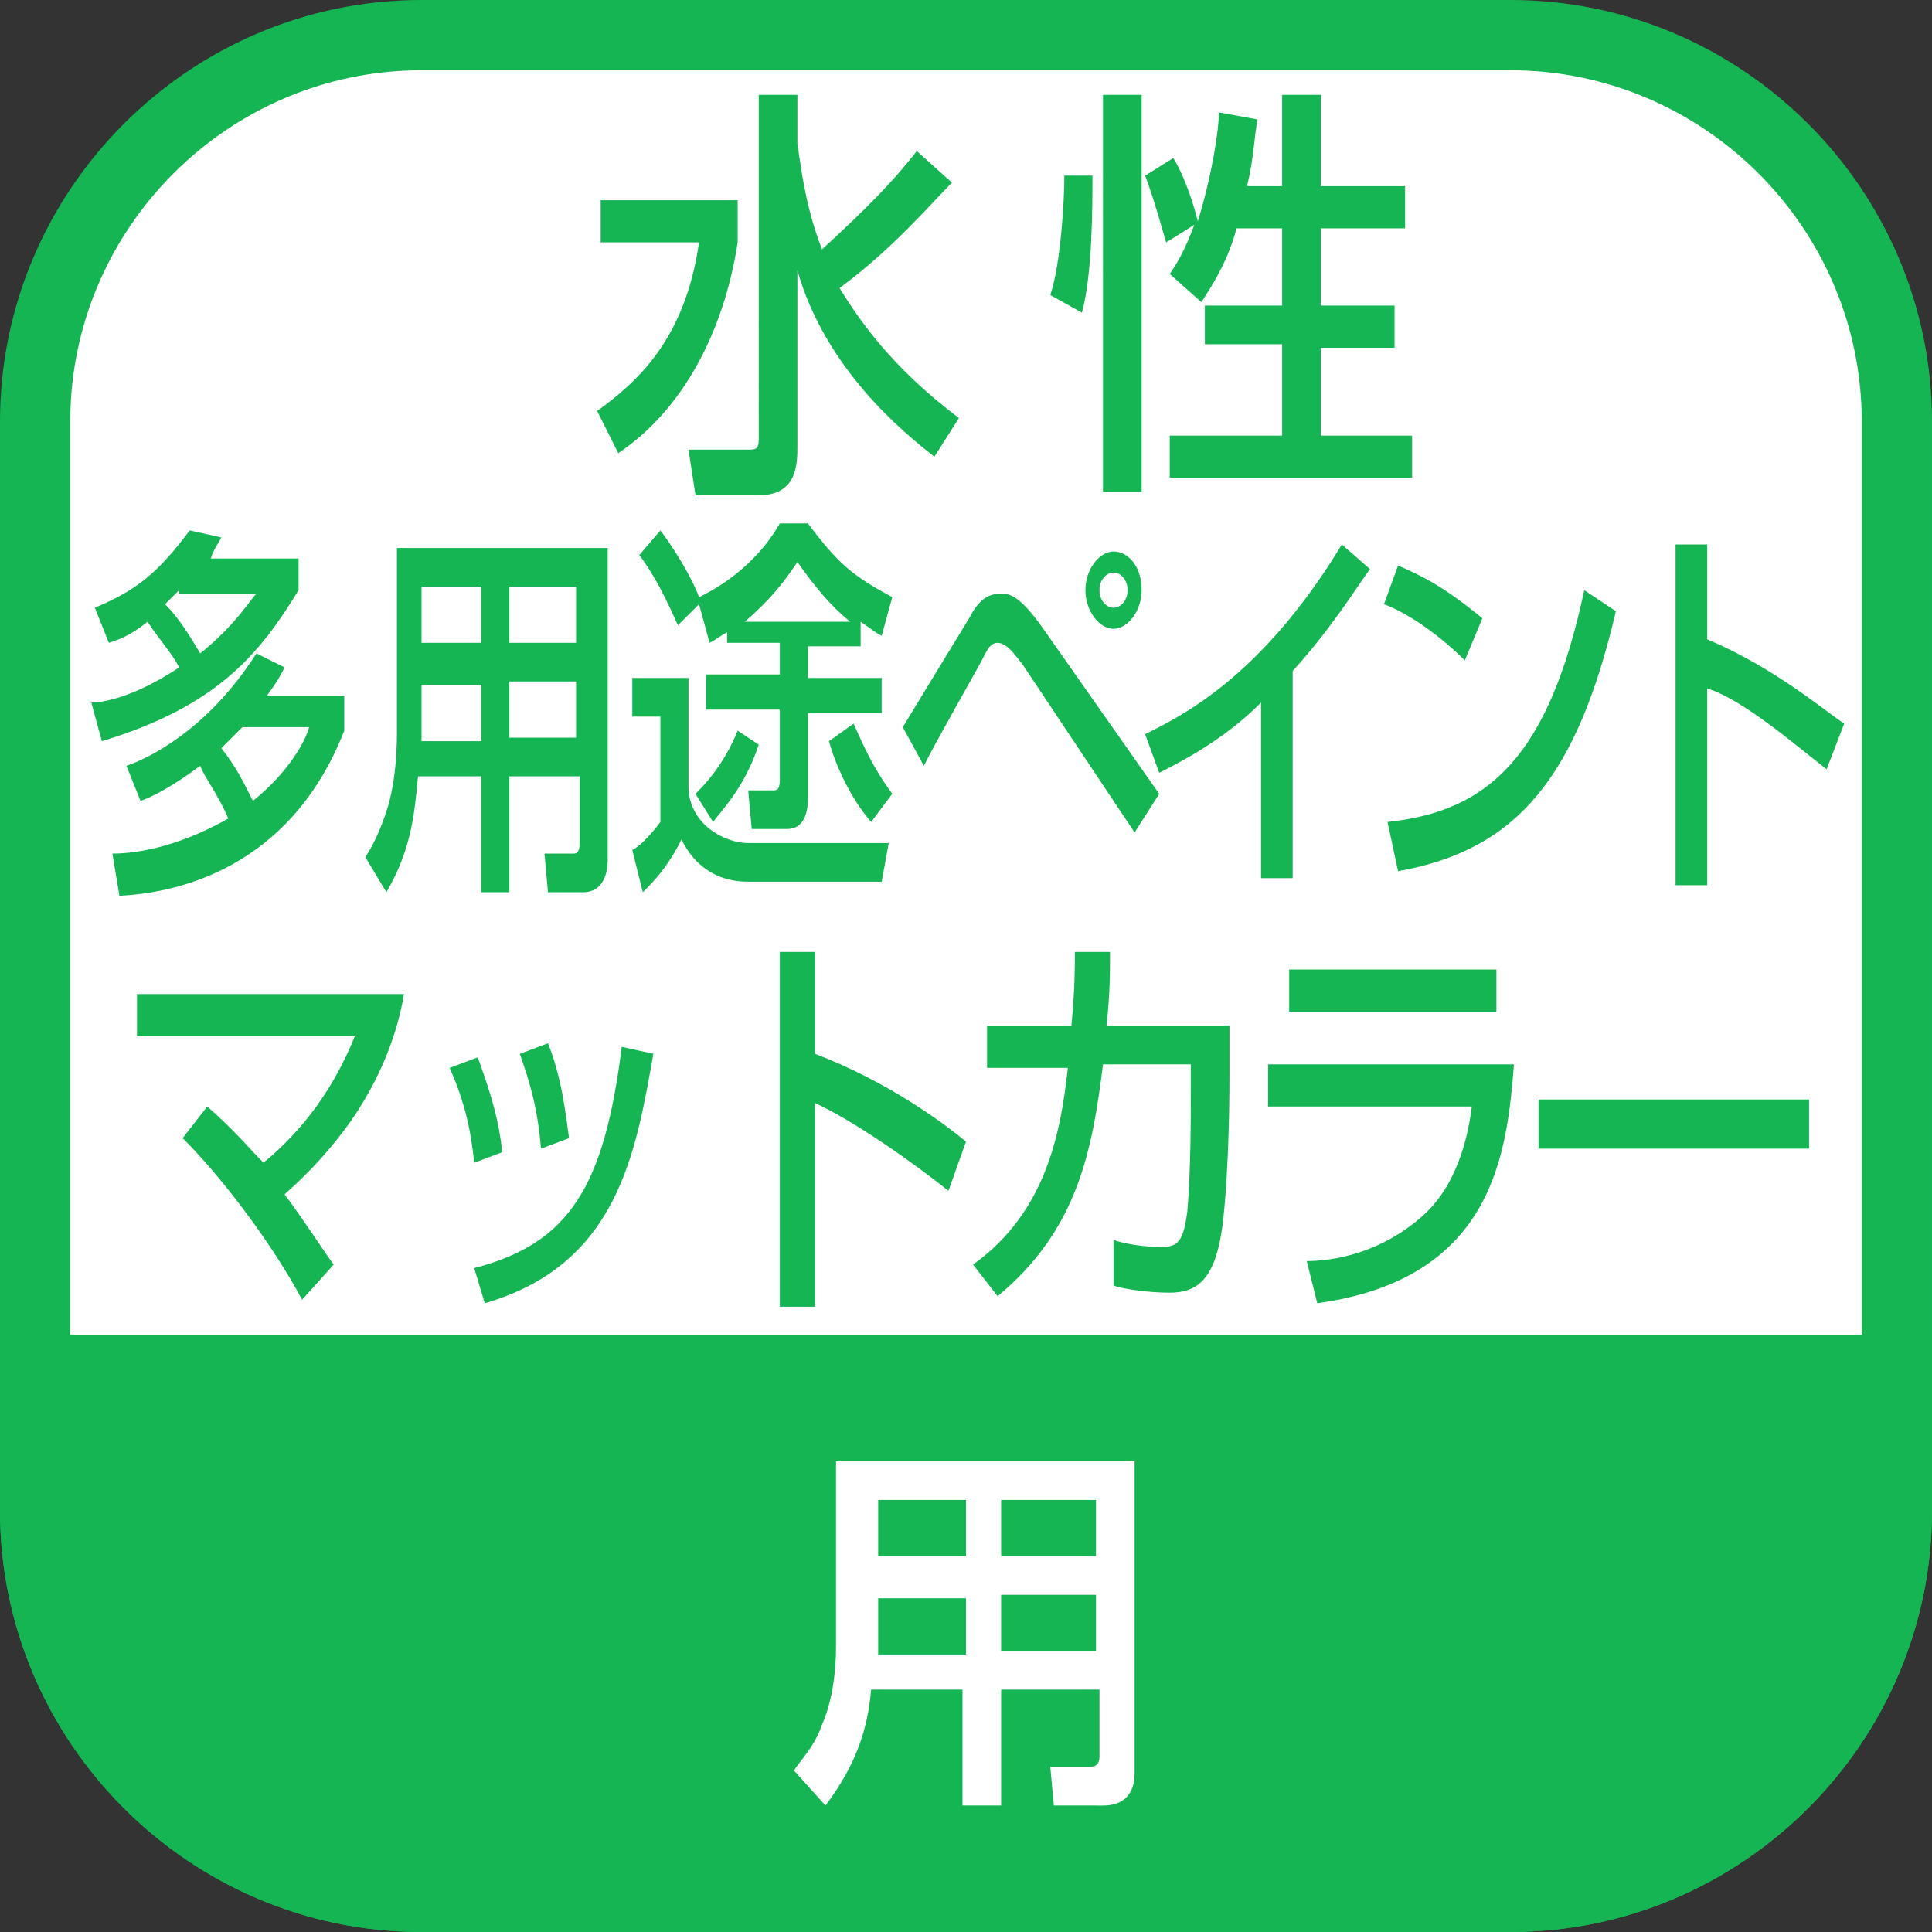 <?xml version="1.0" encoding="utf-8"?>
<!-- Generator: Adobe Illustrator 25.4.1, SVG Export Plug-In . SVG Version: 6.00 Build 0)  -->
<svg version="1.1" id="レイヤー_1" xmlns="http://www.w3.org/2000/svg" xmlns:xlink="http://www.w3.org/1999/xlink" x="0px"
	 y="0px" viewBox="0 0 55 55" style="enable-background:new 0 0 55 55;" xml:space="preserve">
<rect x="0" y="0" width="55" height="55" fill="#333333" stroke="none"/>
<style type="text/css">
	.st0{fill:#FFFFFF;}
	.st1{fill:#15B554;}
	.st2{display:none;fill:#15B554;}
</style>
<title>icon-h-joint</title>
<path class="st0" d="M12,54C5.9,54,1,49.1,1,43V12C1,5.9,5.9,1,12,1h31c6.1,0,11,4.9,11,11v31c0,6.1-4.9,11-11,11H12z"/>
<path class="st1" d="M43,2c5.5,0,10,4.5,10,10v31c0,5.5-4.5,10-10,10H12C6.5,53,2,48.5,2,43V12C2,6.5,6.5,2,12,2H43 M43,0H12
	C5.4,0,0,5.4,0,12v31c0,6.6,5.4,12,12,12h31c6.6,0,12-5.4,12-12V12C55,5.4,49.6,0,43,0"/>
<path class="st1" d="M0,38h55v5c0,6.6-5.4,12-12,12H12C5.4,55,0,49.6,0,43V38z"/>
<path class="st0" d="M31.2,48.1h-2.7v3.3h-1.1v-3.3h-2.6c-0.1,1.1-0.4,2.1-1.3,3.3l-0.9-1c0.2-0.3,0.6-0.7,0.8-1.3
	c0.4-0.9,0.4-2,0.4-2.3v-5.2h8.5v8.9c0,0.3-0.1,0.9-0.9,0.9H30l-0.1-1.1H31c0.1,0,0.3,0,0.3-0.3V48.1z M25,45.4v1.3
	c0,0.1,0,0.3,0,0.4h2.5v-1.6H25z M25,44.3h2.5v-1.6H25V44.3z M28.5,44.3h2.7v-1.6h-2.7V44.3z M28.5,47h2.7v-1.6h-2.7V47z"/>
<g>
	<g>
		<g>
			<path class="st1" d="M17.1,5.7H21v1.2c-0.4,2.6-1.6,4.8-3.4,6l-0.6-1.2c1.1-0.8,2.5-2,2.9-4.8h-2.8V5.7z M22.7,4.1
				c0.1,0.6,0.2,1.7,0.7,3c1.2-1.1,2-1.9,2.7-2.8l1,0.9c-0.6,0.6-1.7,1.9-3.2,3c0.5,0.8,1.4,2.2,3.4,3.7L26.6,13
				c-0.9-0.7-3.1-2.5-3.9-5.3v5c0,0.5,0,1.4-1.1,1.4h-1.8l-0.2-1.3h1.7c0.2,0,0.3,0,0.3-0.3V2.7h1.1V4.1z"/>
		</g>
		<g>
			<path class="st1" d="M31.1,5c0,0.9,0,2.8-0.3,3.9l-0.9-0.5c0.3-0.9,0.4-2.7,0.4-3.4H31.1z M31.4,2.7h1.1V14h-1.1V2.7z M35.2,6.5
				c-0.2,0.8-0.6,1.5-1,2.1l-0.9-0.8c0.2-0.3,0.4-0.6,0.7-1.4l-0.8,0.5c-0.1-0.3-0.3-1.1-0.6-1.9l0.8-0.5c0.2,0.3,0.5,1,0.7,1.8
				c0.4-1.3,0.6-2.6,0.6-3.1l1.1,0.2c-0.1,0.5-0.1,1.1-0.3,1.9h1V2.7h1.1v2.6H40v1.2h-2.4v2.2h2.1v1.2h-2.1v2.5h2.6v1.2h-6.9v-1.2
				h3.2V9.8h-2.2V8.7h2.2V6.5H35.2z"/>
		</g>
	</g>
	<g>
		<g>
			<path class="st1" d="M2.7,17.3c1.2-0.5,1.8-1,2.7-2.2l0.9,0.2c-0.1,0.2-0.2,0.3-0.3,0.6h2.5v0.9c-1.1,1.8-2.3,3.3-5.6,4.3L2.6,20
				C3,20,3.9,19.8,5.1,19c-0.2-0.4-0.5-0.7-0.9-1.3c-0.5,0.4-0.8,0.5-1.1,0.6L2.7,17.3z M3.2,24.3c0.7,0,1.9-0.2,3.3-1
				c-0.3-0.7-0.7-1.2-0.8-1.5c-0.8,0.6-1.4,0.9-1.7,1l-0.4-1c0.6-0.2,2.3-1,3.7-3.2L8.1,19c-0.1,0.2-0.2,0.4-0.5,0.8h2.2v1
				c-1.4,3.6-4.3,4.6-6.4,4.7L3.2,24.3z M5.1,16.8c-0.1,0.1-0.2,0.2-0.4,0.4c0.4,0.4,0.7,0.9,1,1.4c1-0.8,1.4-1.5,1.6-1.7H5.1z
				 M6.9,20.7c-0.2,0.2-0.3,0.3-0.6,0.6c0.4,0.5,0.6,0.9,0.9,1.5c1-0.8,1.5-1.7,1.6-2.1H6.9z"/>
			<path class="st1" d="M16.4,22.1h-1.9v3.3h-0.8v-3.3h-1.8c-0.1,1.1-0.2,2.1-0.9,3.3l-0.6-1c0.2-0.3,0.4-0.7,0.6-1.3
				c0.3-0.9,0.3-2,0.3-2.3v-5.2h6v8.9c0,0.3-0.1,0.9-0.7,0.9h-1l-0.1-1.1h0.8c0.1,0,0.2,0,0.2-0.3V22.1z M12,19.4v1.3
				c0,0.1,0,0.3,0,0.4h1.7v-1.6H12z M12,16.7v1.6h1.7v-1.6H12z M14.5,16.7v1.6h1.9v-1.6H14.5z M14.5,19.4V21h1.9v-1.6H14.5z"/>
			<path class="st1" d="M18.1,19.3h1.5v3.1c0,0.3,0.1,0.8,0.6,1.2c0.4,0.3,0.8,0.4,1.1,0.4h4l-0.2,1.1h-3.8c-1.2,0-1.7-0.8-1.9-1.2
				c-0.4,0.8-0.8,1.2-1.1,1.5L18,24.2c0.2-0.1,0.5-0.4,0.8-0.8v-3h-0.8V19.3z M20.7,18c-0.2,0.1-0.3,0.2-0.5,0.3l-0.3-1.1l-0.6,0.6
				c-0.1-0.2-0.5-1.2-1.1-2l0.6-0.7c0.6,0.8,1,1.6,1.1,1.9c0.2-0.1,1.5-0.7,2.3-2.1H23c0.9,1.2,1.3,1.5,2.4,2.1l-0.3,1.1
				c-0.2-0.1-0.3-0.2-0.6-0.4v0.7H23v0.9h2.1v1H23v2.4c0,0.2,0,0.9-0.6,0.9h-1l-0.1-1.1H22c0.1,0,0.2,0,0.2-0.3v-2h-2.1v-1h2.1v-0.9
				h-1.5V18z M21.6,21.2c-0.4,1.2-1,1.8-1.3,2.2l-0.5-0.8c0.2-0.2,0.8-0.8,1.2-1.8L21.6,21.2z M24.2,17.7c-0.6-0.5-1-1-1.5-1.7
				c-0.4,0.6-0.8,1.1-1.5,1.7H24.2z M24.8,23.4c-0.7-0.8-1.1-1.9-1.2-2.3l0.7-0.5c0.4,0.9,0.6,1.3,1.1,2L24.8,23.4z"/>
		</g>
		<g>
			<path class="st1" d="M25.7,20.7c1.7-2.8,1.9-3.1,2-3.3c0.2-0.3,0.4-0.5,0.8-0.5c0.2,0,0.5,0,1.2,1l3.3,4.7l-0.7,1.1l-3.2-4.8
				c-0.1-0.1-0.4-0.6-0.7-0.6c-0.2,0-0.3,0.2-0.4,0.4c-0.2,0.4-1.3,2.3-1.7,3.1L25.7,20.7z M32.5,16.8c0,0.6-0.4,1.1-0.8,1.1
				c-0.4,0-0.8-0.5-0.8-1.1c0-0.6,0.4-1.1,0.8-1.1S32.5,16.1,32.5,16.8z M31.3,16.8c0,0.3,0.2,0.5,0.4,0.5c0.2,0,0.4-0.2,0.4-0.5
				c0-0.3-0.2-0.5-0.4-0.5S31.3,16.5,31.3,16.8z"/>
			<path class="st1" d="M36.8,25h-0.9v-5C35,20.9,34,21.5,33,22l-0.4-1.1c1-0.5,3.3-1.6,5.6-5.4l0.8,0.7c-0.3,0.4-1.1,1.7-2.2,2.9
				V25z"/>
			<path class="st1" d="M41.7,18.8c-0.6-0.6-1.5-1.3-2.3-1.6l0.4-1.1c0.7,0.3,1.3,0.6,2.4,1.5L41.7,18.8z M39.5,23.4
				c2.9-0.3,4.6-1.9,5.6-6.6l0.9,0.6c-1.1,4.7-2.8,6.8-6.2,7.4L39.5,23.4z"/>
			<path class="st1" d="M48.6,15.4v2.8c1.9,0.8,3.3,2,3.9,2.4L52,21.9c-0.9-0.7-2.4-2-3.4-2.3v5.6h-0.9v-9.7H48.6z"/>
		</g>
	</g>
	<g>
		<path class="st1" d="M8.6,37c-0.8-1.5-2.2-3.4-3.4-4.6l0.7-0.9c0.8,0.7,1.2,1.2,1.6,1.6c1.1-0.9,2-2.1,2.6-3.6H3.9v-1.2h7.6
			c-0.1,0.6-0.4,2-1.5,3.6c-0.5,0.7-1.1,1.4-1.9,2.1c0.6,0.8,1.1,1.6,1.4,2L8.6,37z"/>
		<path class="st1" d="M13.5,33.1c-0.1-1-0.3-1.8-0.7-2.7l0.8-0.3c0.4,1.1,0.6,1.8,0.7,2.7L13.5,33.1z M13.5,36.1
			c2.7-0.7,3.7-2.3,4.2-6.3l0.9,0.2c-0.5,2.8-1,6-4.8,7.1L13.5,36.1z M15.4,32.7c-0.1-1.3-0.4-2.1-0.6-2.7l0.8-0.3
			c0.4,1,0.5,2,0.6,2.7L15.4,32.7z"/>
		<path class="st1" d="M23.2,27.1v2.9c2.1,0.8,3.7,2,4.3,2.5L27,33.9c-1-0.8-2.7-2-3.8-2.5v5.8h-1V27.1H23.2z"/>
		<path class="st1" d="M35,29.2v1.5c0,0.2,0,2.6-0.2,4.2c-0.2,1.5-0.7,1.9-1.5,1.9c-0.6,0-1.3-0.1-1.6-0.2v-1.3
			c0.3,0.1,0.8,0.2,1.4,0.2c0.5,0,0.6-0.3,0.7-1c0.1-1.2,0.1-2.6,0.1-3.5v-0.7h-2.5c-0.3,2.4-0.7,4.7-3,6.6l-0.7-0.9
			c2.1-1.5,2.5-3.8,2.7-5.6h-2.3v-1.2h2.4c0.1-1,0.1-1.7,0.1-2.1l1,0c0,0.6,0,1.2-0.1,2.1H35z"/>
		<path class="st1" d="M43.1,30.3c-0.2,2.4-0.5,6.1-5.6,6.8l-0.3-1.2c0.5,0,1.9-0.1,3.2-1.2c1.1-0.9,1.4-2.4,1.5-3.2h-5.8v-1.2H43.1
			z M42.6,27.6v1.2h-5.9v-1.2H42.6z"/>
		<path class="st1" d="M51.5,31.3v1.4h-7.7v-1.4H51.5z"/>
	</g>
</g>
<rect x="66" y="2" class="st2" width="10.2" height="36"/>
</svg>
